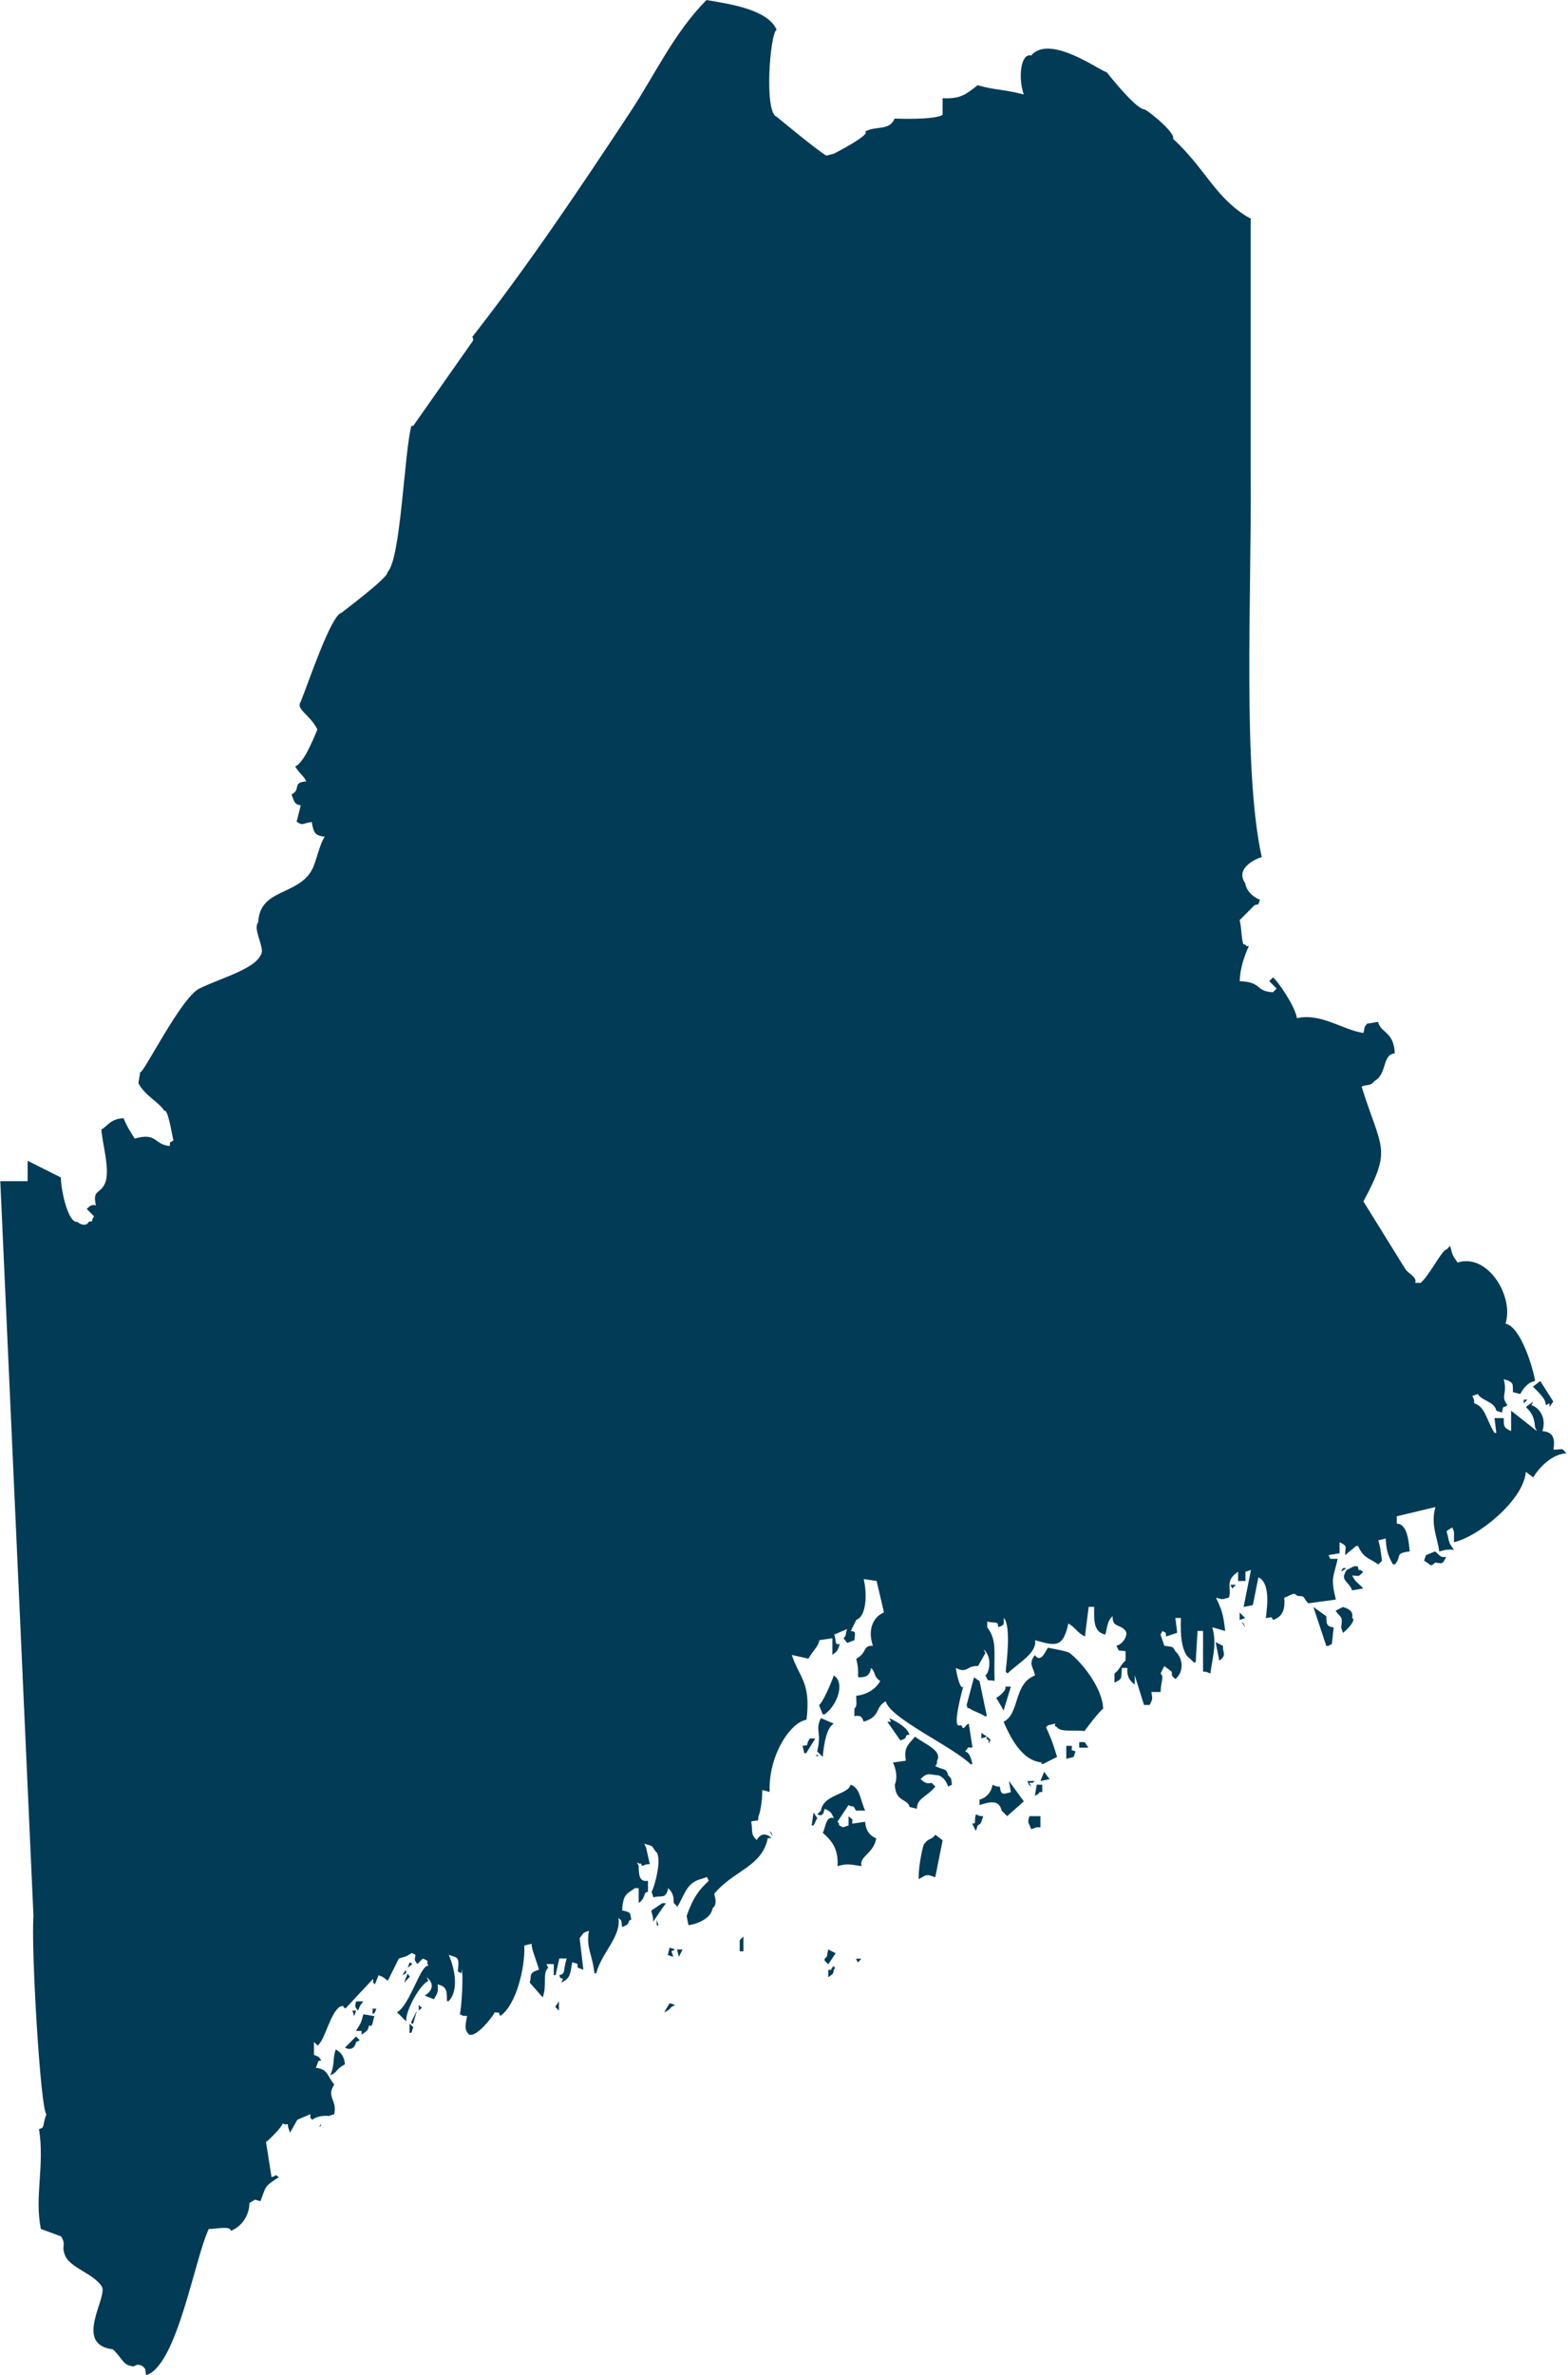 <?xml version="1.0" encoding="UTF-8"?><svg id="Layer_2" xmlns="http://www.w3.org/2000/svg" viewBox="0 0 317 480"><defs><style>.cls-1{fill:#013b56;fill-rule:evenodd;stroke-width:0px;}</style></defs><g id="Layer_1-2"><path id="ME" class="cls-1" d="M0,238.69h5.59v-4.12c2.24,1.12,4.48,2.24,6.71,3.37.04,2.69,1.48,9.29,3.36,8.98.42.47,1.85,1.01,2.24,0,1.49-.37.19.11,1.12-1.12-.5-.5-.99-1-1.49-1.5.85-.77.86-.84,1.86-.75-.76-3.25.9-2.17,1.86-4.49,1.1-2.65-.66-8.27-.75-10.85,1.03-.38,1.71-2.15,4.48-2.24.94,2.21,1.39,2.67,2.24,4.11,4.59-1.31,3.9,1.24,7.09,1.5.23-1.1-.39-.4.75-1.12-.34-1.39-1.13-6.55-1.86-5.99-.92-1.67-4.01-3.1-5.22-5.61.12-.75.25-1.5.37-2.24.37.9,8.2-15,11.93-16.84,4.83-2.37,12-4.11,12.68-7.48-.07-2.1-1.76-4.64-.75-5.99.34-6.76,7.94-5.3,10.82-10.48.94-1.7,1.47-5.02,2.61-6.73-2.08-.28-2.23-.88-2.61-2.99-1.99.26-1.69.82-2.98,0-.15-.35,0-.46,0-.37.25-1,.5-2,.75-2.99-1.05-.21-1.23-.33-1.86-2.24,2.03-.92-.03-2.37,2.98-2.62-.59-1.22-1.26-1.4-2.24-2.99,1.65-.72,3.41-4.89,4.48-7.48-1.45-3.03-4.45-4.07-3.36-5.61,1.45-3.6,6.12-17.49,8.2-17.96.02-.05,9.73-7.27,9.32-8.23,2.72-2.44,3.39-24.22,4.85-29.56h.37c3.85-5.49,7.71-10.97,11.56-16.46.02-.19.95-.82.37-1.5,11.54-14.78,21.73-29.98,32.07-45.64,4.74-7.18,8.8-15.95,15.29-22.45,4.78.79,12.41,1.93,14.17,5.99-1.34.85-2.54,16.71,0,17.58,0,0,8.73,7.23,10.07,7.86.5-.12.99-.25,1.49-.37,0,0,7.64-3.91,6.34-4.49,2.14-1.21,4.94-.09,5.96-2.62,0,0,7.95.35,9.7-.75v-3.37c3.76.21,4.85-.9,7.09-2.62,3.36.99,4.96.75,9.32,1.87-1.24-3.61-.5-8.46,1.49-7.86,3.75-4.48,14.04,3.17,15.29,3.37,0,0,5.52,7.06,7.46,7.48.24-.28,5.56,3.92,5.97,5.61v.37c6.53,6.06,8.4,11.68,14.92,15.71.25.12.5.25.75.38v52c.19,24.65-1.67,59.39,2.24,77.07-.44.03-5.62,1.98-3.36,5.24.2,1.31,1.17,2.59,2.99,3.37-.53,1.5-.15.67-1.12,1.12-.99,1-1.99,2-2.98,2.99.43,1.71.34,3.88.75,4.86,1.15.26-.06.43,1.12.37-.92,1.97-1.82,4.69-1.86,7.11,4.58.15,3.05,2.02,6.71,2.24.25-.25.5-.5.75-.75-.5-.5-.99-1-1.49-1.5.25-.25.5-.5.75-.75.98.67,4.53,5.93,4.85,8.23,4.84-1.1,9.34,2.4,13.43,2.99.33-.99-.03-.97.75-1.87.75-.12,1.49-.25,2.24-.37.42,2.22,3.22,1.93,3.36,6.36-2.61.27-1.47,4.09-4.1,5.61-.96,1.15-1.54.57-2.61,1.12,4.08,12.89,6.17,12.38.37,23.19,2.86,4.61,5.72,9.23,8.58,13.84.8.88,2.33,1.58,1.87,2.62h1.12c1.69-1.37,4.45-6.88,5.22-6.73.25-.25.5-.5.75-.75.51,1.86.31,1.67,1.49,3.37,6.06-1.95,11.46,6.78,9.7,12.35,3.14.61,5.69,9.38,5.97,11.6-1.51.26-2.44,1.59-2.98,2.62-.5-.12-.99-.25-1.49-.37-.06-1.51.31-2.07-1.86-2.62.83,3.1-.76,3.25.75,5.24-1.08.86-.7-.33-1.12,1.5-.37-.13-.75-.25-1.12-.38-.39-1.89-3.11-2.04-3.73-3.37-.37.12-.75.25-1.12.38.42,1.06.32.54.37,1.5,2.23.68,2.37,3.17,4.1,5.98h.37c-.13-1-.25-2-.37-2.99h1.87c.06,1.42-.22,1.89,1.49,2.62v-4.12c1.74,1.37,3.48,2.75,5.22,4.12-.12-.25-.25-.5-.37-.75-.16-2.06-.7-3-1.87-4.11.5-.38,1-.75,1.49-1.12-.13.25-.25.5-.38.75,1.02.2,3.26,2.08,2.24,5.24,2.15.17,2.59,1.44,2.24,3.74,2.17,0,1.47-.51,2.61.75-2.83.12-5.43,2.74-6.71,4.86-.5-.38-1-.75-1.49-1.12-.48,5.82-9.74,13.16-14.54,14.22,0-2.02.18-2.05-.37-2.99-.37.25-.75.5-1.12.75.62,2.24.28,2.19,1.49,3.74-2.1-.02-1.61.07-2.98.37-.21-2.42-1.83-5.43-.75-8.98-2.61.62-5.22,1.25-7.83,1.87v1.5c2.21-.08,2.47,4.03,2.61,5.61-3.12.36-1.5.89-2.98,2.62h-.37c-1.22-1.88-1.42-3.65-1.49-5.24-.5.12-.99.25-1.49.37.13.5.25,1,.37,1.5.13.87.25,1.75.37,2.62-.25.25-.5.5-.75.75-1.71-1.26-2.95-1.16-4.1-3.74h-.37c-.75.62-1.49,1.25-2.24,1.87,0-1.88.62-1.74-1.12-2.62v2.24c-.75.12-1.49.25-2.24.37.12.25.25.5.37.75h1.49c-.81,3.72-1.5,3.64-.37,8.23-1.86.25-3.73.5-5.59.75-1.3-1.34-.32-1.39-2.24-1.5-.67-.91-1.37-.02-2.61.38.21,2.23-.24,3.79-2.24,4.49-.53-.73.03-.59-1.49-.38.35-2.6.87-7.15-1.49-8.23-.37,1.87-.75,3.74-1.12,5.61-.62.12-1.25.25-1.87.37.5-2.49,1-4.99,1.49-7.48-.37.12-.75.25-1.12.37v1.87h-1.49v-1.87c-2.79,1.91-1.21,3.22-1.86,5.24-1.82.36-.79.44-2.61,0,1.1,2.3,1.5,3.31,1.86,6.73-.87-.25-1.74-.5-2.61-.75,1.04,3.48-.1,6.62-.37,9.35-1.06-.42-.54-.32-1.49-.38v-8.23h-1.12c-.13,2.12-.25,4.24-.37,6.36h-.38c-.25-.25-.5-.5-.75-.75-1.58-.98-2.03-4.33-1.86-8.23h-1.12c.12,1,.25,2,.37,2.99-.75.25-1.49.5-2.24.75-.23-1.1.39-.4-.75-1.12-.12.25-.25.5-.37.75.25.75.5,1.5.75,2.24,1.84.28,1.67.1,2.24,1.12,1.64,1.51,1.72,4.24,0,5.61-.99-.92-.57-.51-.75-1.5-.5-.37-1-.75-1.49-1.12-.25.5-.5,1-.75,1.5.76.7.09,1.37,0,3.74h-1.86c.26,1.43.26,1.51-.37,2.62h-1.12c-.62-2-1.24-3.99-1.87-5.99v1.87c-1.2-.89-1.62-1.85-1.49-3.37h-1.12c-.17,2.18.2,2.15-1.49,2.99v-1.87c.99-.65,1.24-1.78,2.24-2.62v-1.87c-1.84-.3-1.11.25-1.86-1.12,1.34-.27,2.44-2.16,1.86-2.99-1.08-1.45-2.72-.6-2.61-2.99-1.2,1.03-1.14,2.8-1.49,3.74-2.31-.51-2.31-2.69-2.24-5.61h-1.12c-.25,2-.5,3.99-.75,5.99-1.52-.72-2.07-1.94-3.36-2.62-1.05,4.78-2.38,4.65-6.71,3.37.34,2.65-3.25,4.48-5.59,6.73-.12-.13-.25-.25-.37-.38.2-1.85,1.13-9.21-.37-10.85-.09,1.24.39,1.35-1.12,1.87-.15-1.35-.29-.71-2.24-1.12v1.12c2.08,2.85,1.29,4.82,1.49,10.85-1.84-.3-1.11.25-1.86-1.12.76-.41,1.5-3.71-.37-5.24.13.25.25.5.37.75-.5.87-1,1.75-1.49,2.62-2.31-.15-2.12,1.6-4.47.38.21,1.82,1.02,4.6,1.49,3.74,0,0-2.39,8.46-.75,7.86h.37c.52,1.23.55.1,1.49-.37.25,1.62.5,3.24.75,4.86-1.67.04-.33-.35-1.49.75.69.24,1.11.84,1.49,2.62h-.37c-3.79-3.67-16.31-9.28-17.16-12.72-2.32,1.27-.89,3.04-4.48,4.12-.29-.88-.49-1.37-1.86-1.12v-1.5c.56-.66.39-.74.37-2.62,2.21-.22,4.03-1.45,4.85-2.99-1.51-1.03-.79-1.67-1.86-2.62-.29,1.64-1.03,1.91-2.61,1.87,0-2.3,0-1.82-.37-3.74,2.33-1.29,1.19-2.69,3.36-2.62-1.16-3.42.17-5.91,2.24-6.74-.5-2.12-.99-4.24-1.49-6.36-.87-.12-1.74-.25-2.61-.38.79,3.33.43,7.64-1.49,8.23-.37.75-.75,1.5-1.12,2.25,1.18.16.8.38.75,1.87-2.16.7-.95.9-2.24-.38.68-.63.3-.63.75-1.87-.87.37-1.74.75-2.61,1.12.5,1.34,0,2.2,1.12,1.87-.43,1.5-.51,1.43-1.49,2.24v-3.37c-.87.12-1.74.25-2.61.38-.3,1.38-1.12,1.84-2.24,3.74-1.12-.25-2.24-.5-3.36-.75,1.61,4.77,3.89,5.57,2.98,13.09-3.32.54-7.73,7.28-7.46,14.59-.5-.13-1-.25-1.49-.38.04,2.54-.59,5.12-.75,5.24-.26,1.52.3.62-1.49,1.12.36,1.83-.19,2.57,1.12,3.74.72-1.25,1.84-1.55,2.98-.38h-.74c-1.17,5.82-6.88,6.49-10.82,11.23.26,1.22.57,2.13-.37,2.99-.22,1.87-2.88,3.13-4.85,3.37-.13-.62-.25-1.25-.37-1.87,1.42-4,2.64-5.36,4.48-7.11-.12-.25-.25-.5-.37-.75-.37.13-.75.25-1.12.38-3.04.74-3.41,3.3-4.85,5.61-.25-.25-.5-.5-.75-.75.04-1.65-.38-2.23-1.12-2.99-.49,2.38-1.39,1.34-2.98,1.87-.12-.38-.25-.75-.37-1.12.72-1.33,2.26-7.33.75-8.23-.77-1.25-.55-1-2.24-1.5.12.25.25.5.37.75.25,1.12.5,2.24.75,3.37-.88.11-.47-.08-1.49.37-.72-1.11-.09,0-1.12-.75.12.25.25.5.37.75.01,1.59.05,3.36,1.87,2.99v2.25c-1.06.09-.31,1.15-1.87,2.24v-2.99h-.75c-1.7,1.21-2.4,1.17-2.61,4.49,1.88.41,1.57.47,1.87,1.87-1.03.24.2.77-1.87,1.5-.21-1.5.02-1.12-.74-1.87.64,3.76-3.47,7.13-4.48,11.22h-.37c-.47-4.16-1.7-4.95-1.12-8.61-1.53.55-1,.5-1.87,1.5.25,2.12.5,4.24.75,6.36-.37-.12-.75-.25-1.12-.38-.25-1.14.37-.58-1.12-1.12-.44,1.91-.14,3.23-2.24,4.12.12-.25.25-.5.37-.75-.93-.45-.37.24-.75-.75,1.34-.26.72-.95,1.49-3.37h-1.49c-.25,1.12-.5,2.24-.75,3.37h-.37v-2.24h-1.49c.12.25.25.5.37.75-1.27,1.16-.16,3.37-1.12,5.99-.87-1-1.74-2-2.61-2.99.41-1.49-.33-1.94,1.87-2.62-.83-2.73-1.55-4.23-1.49-5.24-.5.12-1,.25-1.49.37.21,4.21-1.56,11.97-4.85,14.22-.63-1.19.19-.42-1.12-.75-.24.68-3.73,5.24-5.22,4.49-1.05-1.05-.66-2.09-.37-3.74-.85-.08-.57.18-1.49-.37.35-.69.8-8.5.37-8.98v.75c-.25-.12-.5-.25-.75-.37.25-3.01.19-2.69-1.86-3.37,1.02,2.2,2.28,7,0,9.35h-.37c.04-1.76.11-2.99-1.86-3.37.22,1.72-.2,1.93-.75,2.99-.62-.25-1.24-.5-1.86-.75,1.36-.79,2.19-2.23.37-3.74.12.25.25.5.37.75-1.89.96-4.71,6.29-4.48,8.23-.62-.62-1.24-1.25-1.86-1.87,2.59-1.35,4.82-9.86,6.34-9.35-.64-1.24.53-.75-1.12-1.5-.37.37-.75.75-1.12,1.12-.7-1.07-.53-.6-.37-1.87-.25-.12-.5-.25-.75-.37-1.2.83-1.45.73-2.61,1.12-.75,1.5-1.49,2.99-2.24,4.49-.85-.6-.66-.68-1.86-1.12-.25.62-.5,1.25-.75,1.87-.73-.92-.21-.15-.37-1.12-1.86,1.99-3.73,3.99-5.59,5.99-.95-.71.03-.65-1.12-.37-2.01,1.38-2.93,6.56-4.48,7.86-.25-.25-.5-.5-.75-.75v2.62c1.12.48.84.24,1.49,1.12-.91.2-.39-.19-1.12,1.5,2.55.27,2.26,1.67,3.73,3.37-1.69,2.58.61,2.98,0,5.99-.37.13-.75.25-1.12.38-.98-.17-2.43.07-3.36.75-.73-.92-.21-.15-.37-1.12-.87.38-1.74.75-2.61,1.12-.5.87-.99,1.75-1.49,2.62-.12-.38-.25-.75-.37-1.12-.2-1.24.09-.16-1.12-.75-.1.75-3.04,3.61-3.36,3.74.37,2.37.75,4.74,1.12,7.11,1.39-.37.3-.72,1.49,0-3.02,1.92-2.56,1.79-3.73,4.86-1.58-.39-.64-.53-2.24.37.04,1.81-1.02,4.52-3.73,5.61-.14-1.1-3.13-.32-4.48-.37-2.93,6.18-6.39,27.64-12.68,29.56-.22-1.5.02-1.12-.75-1.87-1.53-.72-1.39.41-2.24,0-1.66-.2-2.02-1.84-3.73-3.37-8.11-.98-.88-10.63-2.24-12.72-1.73-2.66-6.44-3.7-7.46-6.36-.74-1.92.34-1.93-.75-3.74-1.37-.5-2.74-1-4.1-1.5-1.32-6.7.8-12.67-.37-20.2,1.26-.25.62-.69,1.49-2.99-1.19-.91-3.12-33.62-2.61-40.03-2.24-49.5-4.48-99.02-6.71-148.53ZM59.67,141.42h.75-.75ZM59.67,156.01c-.12-.25-.25-.5-.37-.75.12.25.25.5.37.75ZM311.41,279.1c.87,1.37,1.74,2.74,2.61,4.11-.25.38-.5.75-.75,1.12v-.75c-.25.12-.5.25-.75.37-.05-1.43-1.53-2.6-2.61-3.74.5-.37.99-.75,1.49-1.12ZM308.05,282.84h.75c-.25.25-.5.5-.75.75v-.75ZM316.63,292.56c.12.25.25.5.37.75-.12-.25-.25-.5-.37-.75ZM289.4,309.77c-.12-.25-.25-.5-.37-.75.12.25.25.5.37.75ZM290.15,313.51c1.14,1,1.04,1.23,2.24,1.12-.82,1.48-.64,1.37-2.24,1.12-.77.9-1.32.41-1.12.38-.37-.25-.75-.5-1.12-.75.12-.37.25-.75.37-1.12.62-.25,1.24-.5,1.86-.75ZM273.74,316.51h.75c.37,1.5-.11.19,1.12,1.12-1.11,1.07-.58.84-2.24.75.7,1.47,1.28,1.49,2.24,2.62-.75.12-1.49.25-2.24.37-.78-1.99-2.55-1.89-1.12-4.11.5-.25,1-.5,1.49-.75ZM271.5,316.88h.74c-.37.25-.74.5-1.12.75.12-.25.25-.5.37-.75ZM248.75,320.25h1.12c-.25.25-.5.5-.75.75-.12-.25-.25-.5-.37-.75ZM249.87,321.37h.75-.75ZM254.72,321.37c.12.25.25.5.37.75-.12-.25-.25-.5-.37-.75ZM265.53,324.74c.87.62,1.74,1.25,2.61,1.87.03,1.5,0,2.08,1.49,2.25-.12,1.12-.25,2.24-.37,3.37-.25.13-.5.25-.75.38h-.37c-.87-2.62-1.74-5.24-2.61-7.86ZM271.5,324.74c1.52.45,2.09,1.06,1.86,2.25.86.23-.72,2.12-1.86,2.99-.13-.37-.25-.75-.37-1.12.38-2.45-.04-1.78-1.12-3.37.5-.25.99-.5,1.49-.75ZM268.52,325.86c-.12-.25-.25-.5-.37-.75.12.25.25.5.37.75ZM250.62,325.86c.37.38.75.75,1.12,1.12-.37.13-.75.25-1.12.38v-1.5ZM250.99,327.73c.76.67.26,0,.75,1.12-.25-.37-.5-.75-.75-1.12ZM246.14,329.98h.75-.75ZM236.45,331.85h.75-.75ZM245.77,331.85c.5.25.99.5,1.49.75-.16,1.34.89,1.8-.75,2.99-.25-1.25-.5-2.49-.75-3.74ZM211.83,332.97c1.78.32,4.23.79,4.48,1.12,2.51,1.94,6.61,7.11,6.71,11.22-.65.33-3.69,4.31-3.73,4.49-2.45-.23-4.86.25-5.59-.75-.66-.51-.45.08-.37-.75-.5.12-.99.25-1.49.37-.12.13-.25.25-.37.38,1.2,2.52,1.61,3.98,2.24,5.99-.75.38-1.49.75-2.24,1.12-.59.46-1.41.34-.75,0-4.03-.27-6.33-4.8-7.83-8.23,3.33-1.64,1.93-7.65,6.34-9.35-.23-1.66-1.46-2.28,0-4.12,1.12,1.64,2.03-.51,2.61-1.5ZM225.63,334.09c.25.25.5.5.75.75-.25-.25-.5-.5-.75-.75ZM240.92,336.34h.75-.75ZM168.57,338.58c2.29,1.35.79,5.99-1.87,7.86h-.37c-.25-.62-.5-1.25-.75-1.87.71-.45,2.4-4.26,2.98-5.99ZM196.91,338.96c.37.25.75.5,1.12.75.5,2.37.99,4.74,1.49,7.11h-.37c-1.43-.85-2.4-1.03-2.98-1.5-.93-.45-.37.24-.75-.75.5-1.87.99-3.74,1.49-5.61ZM203.25,340.83h1.12c-.5,1.62-1,3.24-1.49,4.87-.12-.25-.25-.5-.37-.75-.37-.62-.75-1.25-1.12-1.87.39-.09,2.2-1.5,1.86-2.25ZM166.33,346.81h.75-.75ZM198.4,346.81h.75-.75ZM165.96,347.19c.87.37,1.74.75,2.61,1.12-1.36.71-1.98,3.76-2.24,6.73-.37-.37-.75-.75-1.12-1.12.99-4.07-.51-4.11.75-6.73ZM179.76,347.19c2.01.92,3.79,2.12,4.1,3.37-1.38.05.1.67-1.86,1.12-.87-1.25-1.74-2.49-2.61-3.74h.75c-.13-.25-.25-.5-.37-.75ZM163.72,350.18h.75-.75ZM198.4,350.18c.37.25.75.5,1.12.75-.37.13-.75.25-1.12.38v-1.12ZM184.23,350.55h.75-.75ZM184.98,350.93c2.01,1.57,5.55,2.77,4.48,4.86-.18.96.25.12-.37,1.12,1.93.89,2.21.36,2.61,1.87.78.76.51.37.75,1.87-.25.13-.5.25-.75.38-.59-1.41-.99-1.79-1.86-2.25-1.89-.14-2.35-.73-3.73.75.9.77,1.21.96,2.24.75.25.25.5.5.75.75-1.71,2.11-3.71,2.29-3.73,4.49-.5-.12-.99-.25-1.49-.37-.28-1.64-2.86-.97-2.98-4.49.62-1.56.19-3.28-.37-4.49.87-.12,1.74-.25,2.61-.37-.42-2.54.24-3.03,1.86-4.86ZM199.52,350.93c1.17,1,.66.46.37,1.5v-.75c-.66-.51-.45.08-.37-.75ZM163.72,351.3h1.12c-.62,1-1.24,2-1.86,2.99h-.37c-.13-.5-.25-1-.37-1.5,1.64-.22.39.16,1.49-1.5ZM218.17,352.05h1.12c.25.37.5.75.75,1.12h-1.86v-1.12ZM215.56,352.8h1.12c.12,1.34-.49.6.75,1.12-.13.38-.25.75-.37,1.12-.5.12-.99.25-1.49.38v-2.62ZM164.84,354.67h.75c-.65.37-.08.34-.75,0ZM211.09,358.04c.37.5.74,1,1.12,1.5-.62.12-1.25.25-1.87.37.25-.62.5-1.25.75-1.87ZM208.47,359.16h1.12-1.12ZM204,359.91c.99,1.37,1.99,2.74,2.98,4.11-1.12,1-2.24,2-3.36,2.99-.37-.37-.75-.75-1.12-1.12-.49-2.15-2.18-1.88-4.47-1.12v-1.12c.92-.16,2.4-1.18,2.61-2.99,1.06.42.54.33,1.49.38.25,1.82.63,1.53,2.24,1.12-.13-.75-.25-1.5-.38-2.24ZM207.73,359.91h1.49c-.92.73-.15.21-1.12.37.12.25.25.5.37.75-.76-.67-.26,0-.75-1.12ZM171.93,360.65c1.98.58,1.99,3.15,2.98,5.24h-1.87c-.75-1.5-.41-.44-1.49-1.12-.75,1.12-1.49,2.24-2.24,3.37.58.6.12-.05.37.75.25.12.5.25.75.37.37-.12.75-.25,1.12-.37v-1.87c1.06,1.01.72.14.75,1.5.87-.13,1.74-.25,2.61-.38.12,1.96,1.09,2.85,2.24,3.37-.56,3.13-3.52,3.62-2.98,5.61-2.23-.36-2.95-.59-4.85,0,.26-3.71-1.46-5.42-2.98-6.73.62-1.24.61-3.46,2.24-2.99-.6-1.2-.56-1.3-1.87-1.87-.21.56-.16,1.7-1.49,1.12.25-.25.5-.5.75-.75.48-3.33,5.56-3.22,5.97-5.24ZM209.59,360.65h1.12v1.5c-1.22,0,.03.06-1.49.75.12-.75.25-1.5.37-2.25ZM164.47,366.27c.25.38.5.75.75,1.12-.25.5-.5,1-.75,1.5h-.37c.12-.87.25-1.75.37-2.62ZM197.29,366.64c1.06.41.54.32,1.49.37-.57,1.72-.48,1.46-1.12,1.87-.12.37-.25.75-.37,1.12-.25-.5-.5-1-.75-1.5.99-.03.29-.15.75-1.87ZM208.1,367.01h2.24v2.25h-.75c-.37.13-.75.25-1.12.38-.69-1.88-.73-1.01-.37-2.62ZM155.52,370.01c.76.67.26,0,.75,1.12-.25-.37-.5-.75-.75-1.12ZM189.08,370.76c.5.37.99.75,1.49,1.12-.5,2.49-.99,4.99-1.49,7.48-1.79-.64-1.54-.64-3.36.38-.05-3.03.99-7.25,1.12-7.11.93-1.29,1.49-.75,2.24-1.87ZM133.89,384.6h.75c-.9,1.17-1.68,2.46-2.61,3.74v-.75c-.12-.5-.25-1-.37-1.5.75-.5,1.49-1,2.24-1.5ZM135.75,385.35h.75-.75ZM132.77,387.96c.12.38.25.75.37,1.12h-.37v-1.12ZM131.28,388.34h.75-.75ZM126.43,390.58c-.25-.25-.5-.5-.75-.75.25.25.5.5.75.75ZM150.3,391.33v2.99h-.75v-2.25c.25-.25.5-.5.75-.75ZM135.38,393.58c.37.12.75.25,1.12.37-.25.12-.5.25-.75.37.12.38.25.75.37,1.12-.37-.12-.75-.25-1.12-.37.12-.5.25-1,.37-1.5ZM136.87,393.95h1.12c-.25.5-.5,1-.75,1.5-.12-.5-.25-1-.37-1.5ZM167.45,393.95c.5.25,1,.5,1.49.75-.5.75-.99,1.5-1.49,2.25-.25-.25-.5-.5-.75-.75v-.37c.78-.66.34-.43.75-1.87ZM173.04,395.82h1.12c-.25.25-.5.5-.74.75-.13-.25-.25-.5-.37-.75ZM82.79,396.57c1.13.33.1.54-.37,1.12.12-.37.25-.75.37-1.12ZM168.57,397.32c.36.65.34.08,0,.75-.19.9-.01.67-1.12,1.5v-1.5c1.27-.02.05.07,1.12-.75ZM82.05,398.07c.03.67.43.46-.75,1.12.25-.38.5-.75.75-1.12ZM82.42,398.81c.52,1,.69.24,0,1.12-.25.25-.5.5-.75.75.25-.62.5-1.25.75-1.87ZM80.56,399.19h.75-.75ZM85.4,404.05h1.12-1.12ZM71.98,404.43h1.49c-.91,1.05-.58.88-1.12,1.87-.67-.97-.6-.6-.37-1.87ZM113,404.43v1.87c-.25-.25-.5-.5-.75-.75.25-.38.5-.75.75-1.12ZM136.87,405.17c-.13-.25-.25-.5-.37-.75.13.25.25.5.37.75ZM86.15,405.55c-.25-.25-.5-.5-.75-.75.25.25.5.5.75.75ZM135.38,404.8c.37.12.75.25,1.12.37-.25.12-.5.25-.75.38-.56.72-.67.66-1.49,1.12.37-.62.75-1.25,1.12-1.87ZM84.66,405.17c.81.77.81.35,0,1.12v-1.12ZM75.33,405.92h.75c-.47,1.13,0,.45-.75,1.12v-1.12ZM71.23,406.3h.75c-.12.38-.25.75-.37,1.12-.12-.37-.25-.75-.37-1.12ZM84.29,406.3c-.25.87-.5,1.75-.75,2.62h-.37v-.38c.37-.75.75-1.5,1.12-2.25ZM73.47,407.05c.75.12,1.49.25,2.24.37-.38.8-.27,2.41-1.12,1.87-.22,1.04-.22,1-1.49,1.87v-.75h-1.12c.94-1.69.88-1.11,1.49-3.37ZM79.81,407.42h.75-.75ZM92.86,407.79h.75-.75ZM82.79,408.92c.25.25.5.5.75.75-.12.38-.25.75-.37,1.12h-.37v-1.87ZM71.98,411.54c.25.25.5.5.75.75-.25.12-.5.25-.75.37-.19,1.09-.98,1.79-2.24,1.12.75-.75,1.49-1.5,2.24-2.25ZM67.88,413.41h.75-.75ZM67.88,414.15c1.53.86,1.7,1.92,1.86,2.99-2.06,1.15-1.35,1.55-2.98,2.25,1-2.32.43-3.31,1.12-5.24ZM69.74,414.9h.75-.75ZM65.26,428.37c.25.25.5.5.75.75-.25-.25-.5-.5-.75-.75ZM64.89,429.12c-.16.35.3.25-.37.75.12-.25.25-.5.37-.75Z"/></g></svg>